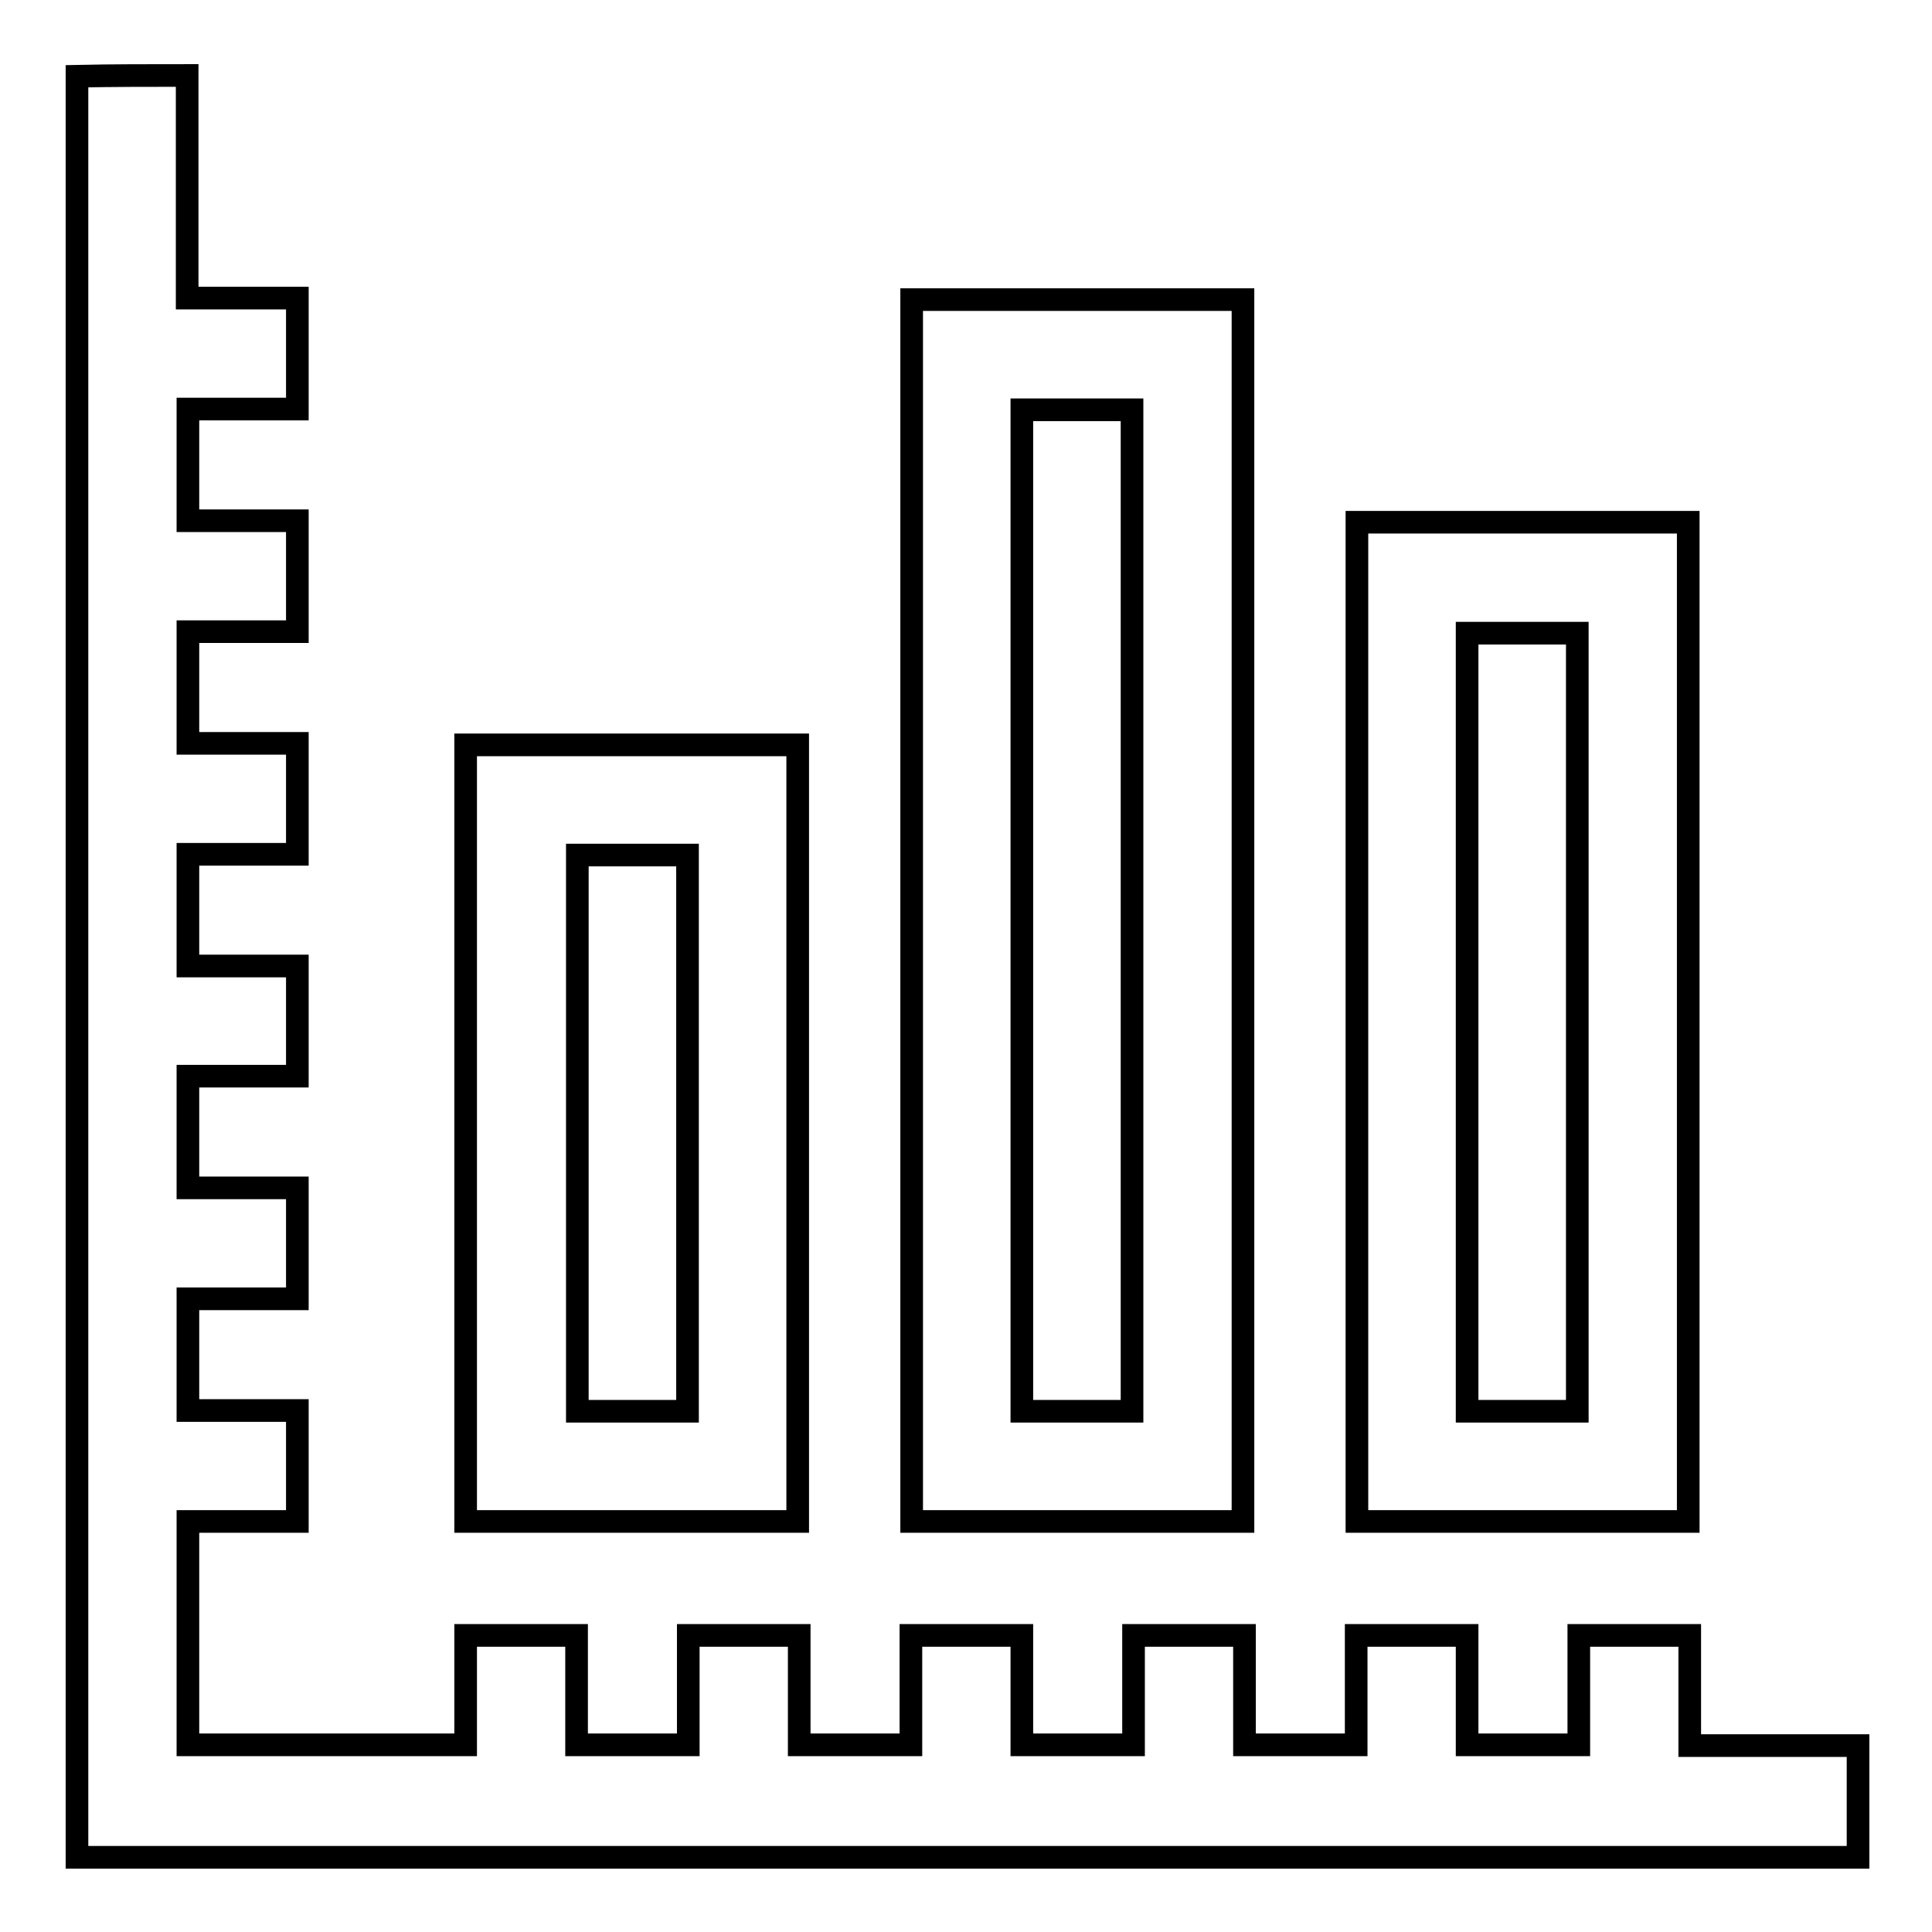 <?xml version="1.0" encoding="utf-8"?>
<!-- Svg Vector Icons : http://www.onlinewebfonts.com/icon -->
<!DOCTYPE svg PUBLIC "-//W3C//DTD SVG 1.1//EN" "http://www.w3.org/Graphics/SVG/1.1/DTD/svg11.dtd">
<svg version="1.1" xmlns="http://www.w3.org/2000/svg" xmlns:xlink="http://www.w3.org/1999/xlink" x="0px" y="0px" viewBox="0 0 256 256" enable-background="new 0 0 256 256" xml:space="preserve">
<g> <path stroke-width="3" fill-opacity="0" stroke="#000000"  d="M24.8,10c0,9.8,0,19.5,0,29.5c4.9,0,9.7,0,14.6,0c0,5,0,9.7,0,14.7c-4.8,0-9.6,0-14.5,0c0,5,0,9.8,0,14.8 c4.8,0,9.6,0,14.5,0c0,5,0,9.7,0,14.7c-4.8,0-9.6,0-14.5,0c0,5,0,9.8,0,14.8c4.7,0,9.6,0,14.5,0c0,5,0,9.7,0,14.7 c-4.8,0-9.6,0-14.5,0c0,5,0,9.9,0,14.8c4.9,0,9.6,0,14.5,0c0,4.9,0,9.7,0,14.6c-4.8,0-9.6,0-14.5,0c0,5,0,9.9,0,14.8 c4.8,0,9.6,0,14.5,0c0,4.9,0,9.7,0,14.7c-4.8,0-9.6,0-14.5,0c0,5,0,9.9,0,14.8c4.8,0,9.6,0,14.5,0c0,4.9,0,9.7,0,14.7 c-4.7,0-9.5,0-14.5,0c0,10,0,19.7,0,29.6c12.2,0,24.4,0,36.8,0c0-4.8,0-9.6,0-14.5c5,0,9.7,0,14.7,0c0,4.8,0,9.6,0,14.5 c5,0,9.8,0,14.8,0c0-4.8,0-9.6,0-14.5c5,0,9.7,0,14.7,0c0,4.8,0,9.6,0,14.5c5,0,9.8,0,14.8,0c0-4.7,0-9.6,0-14.5c5,0,9.7,0,14.7,0 c0,4.8,0,9.6,0,14.5c5,0,9.9,0,14.8,0c0-4.9,0-9.6,0-14.5c4.9,0,9.7,0,14.7,0c0,4.8,0,9.6,0,14.5c5,0,9.9,0,14.8,0 c0-4.8,0-9.6,0-14.5c4.9,0,9.7,0,14.7,0c0,4.8,0,9.6,0,14.5c5,0,9.9,0,14.8,0c0-4.8,0-9.6,0-14.5c4.9,0,9.7,0,14.7,0 c0,4.7,0,9.5,0,14.6c7.6,0,14.9,0,22.3,0c0,4.9,0,9.8,0,14.8c-78.7,0-157.3,0-236,0c0-78.7,0-157.3,0-236C14.9,10,19.8,10,24.8,10z  M120.8,201.6c0-53.9,0-107.9,0-161.9c14.6,0,29.2,0,43.9,0c0,53.9,0,107.8,0,161.9C150.1,201.6,135.5,201.6,120.8,201.6z  M135.4,54.3c0,44.3,0,88.5,0,132.7c4.9,0,9.7,0,14.6,0c0-44.3,0-88.5,0-132.7C145.1,54.3,140.3,54.3,135.4,54.3z M223.7,201.6 c-14.7,0-29.2,0-43.9,0c0-44.2,0-88.2,0-132.4c14.6,0,29.2,0,43.9,0C223.7,113.3,223.7,157.4,223.7,201.6z M209,187 c0-34.5,0-68.8,0-103.1c-4.9,0-9.8,0-14.6,0c0,34.5,0,68.8,0,103.1C199.4,187,204.2,187,209,187z M61.7,201.6 c0-34.4,0-68.6,0-102.9c14.7,0,29.2,0,44,0c0,34.2,0,68.5,0,102.9C91.1,201.6,76.5,201.6,61.7,201.6z M91.1,187 c0-24.7,0-49.1,0-73.7c-4.9,0-9.7,0-14.6,0c0,24.6,0,49.1,0,73.7C81.4,187,86.2,187,91.1,187z"/></g>
</svg>